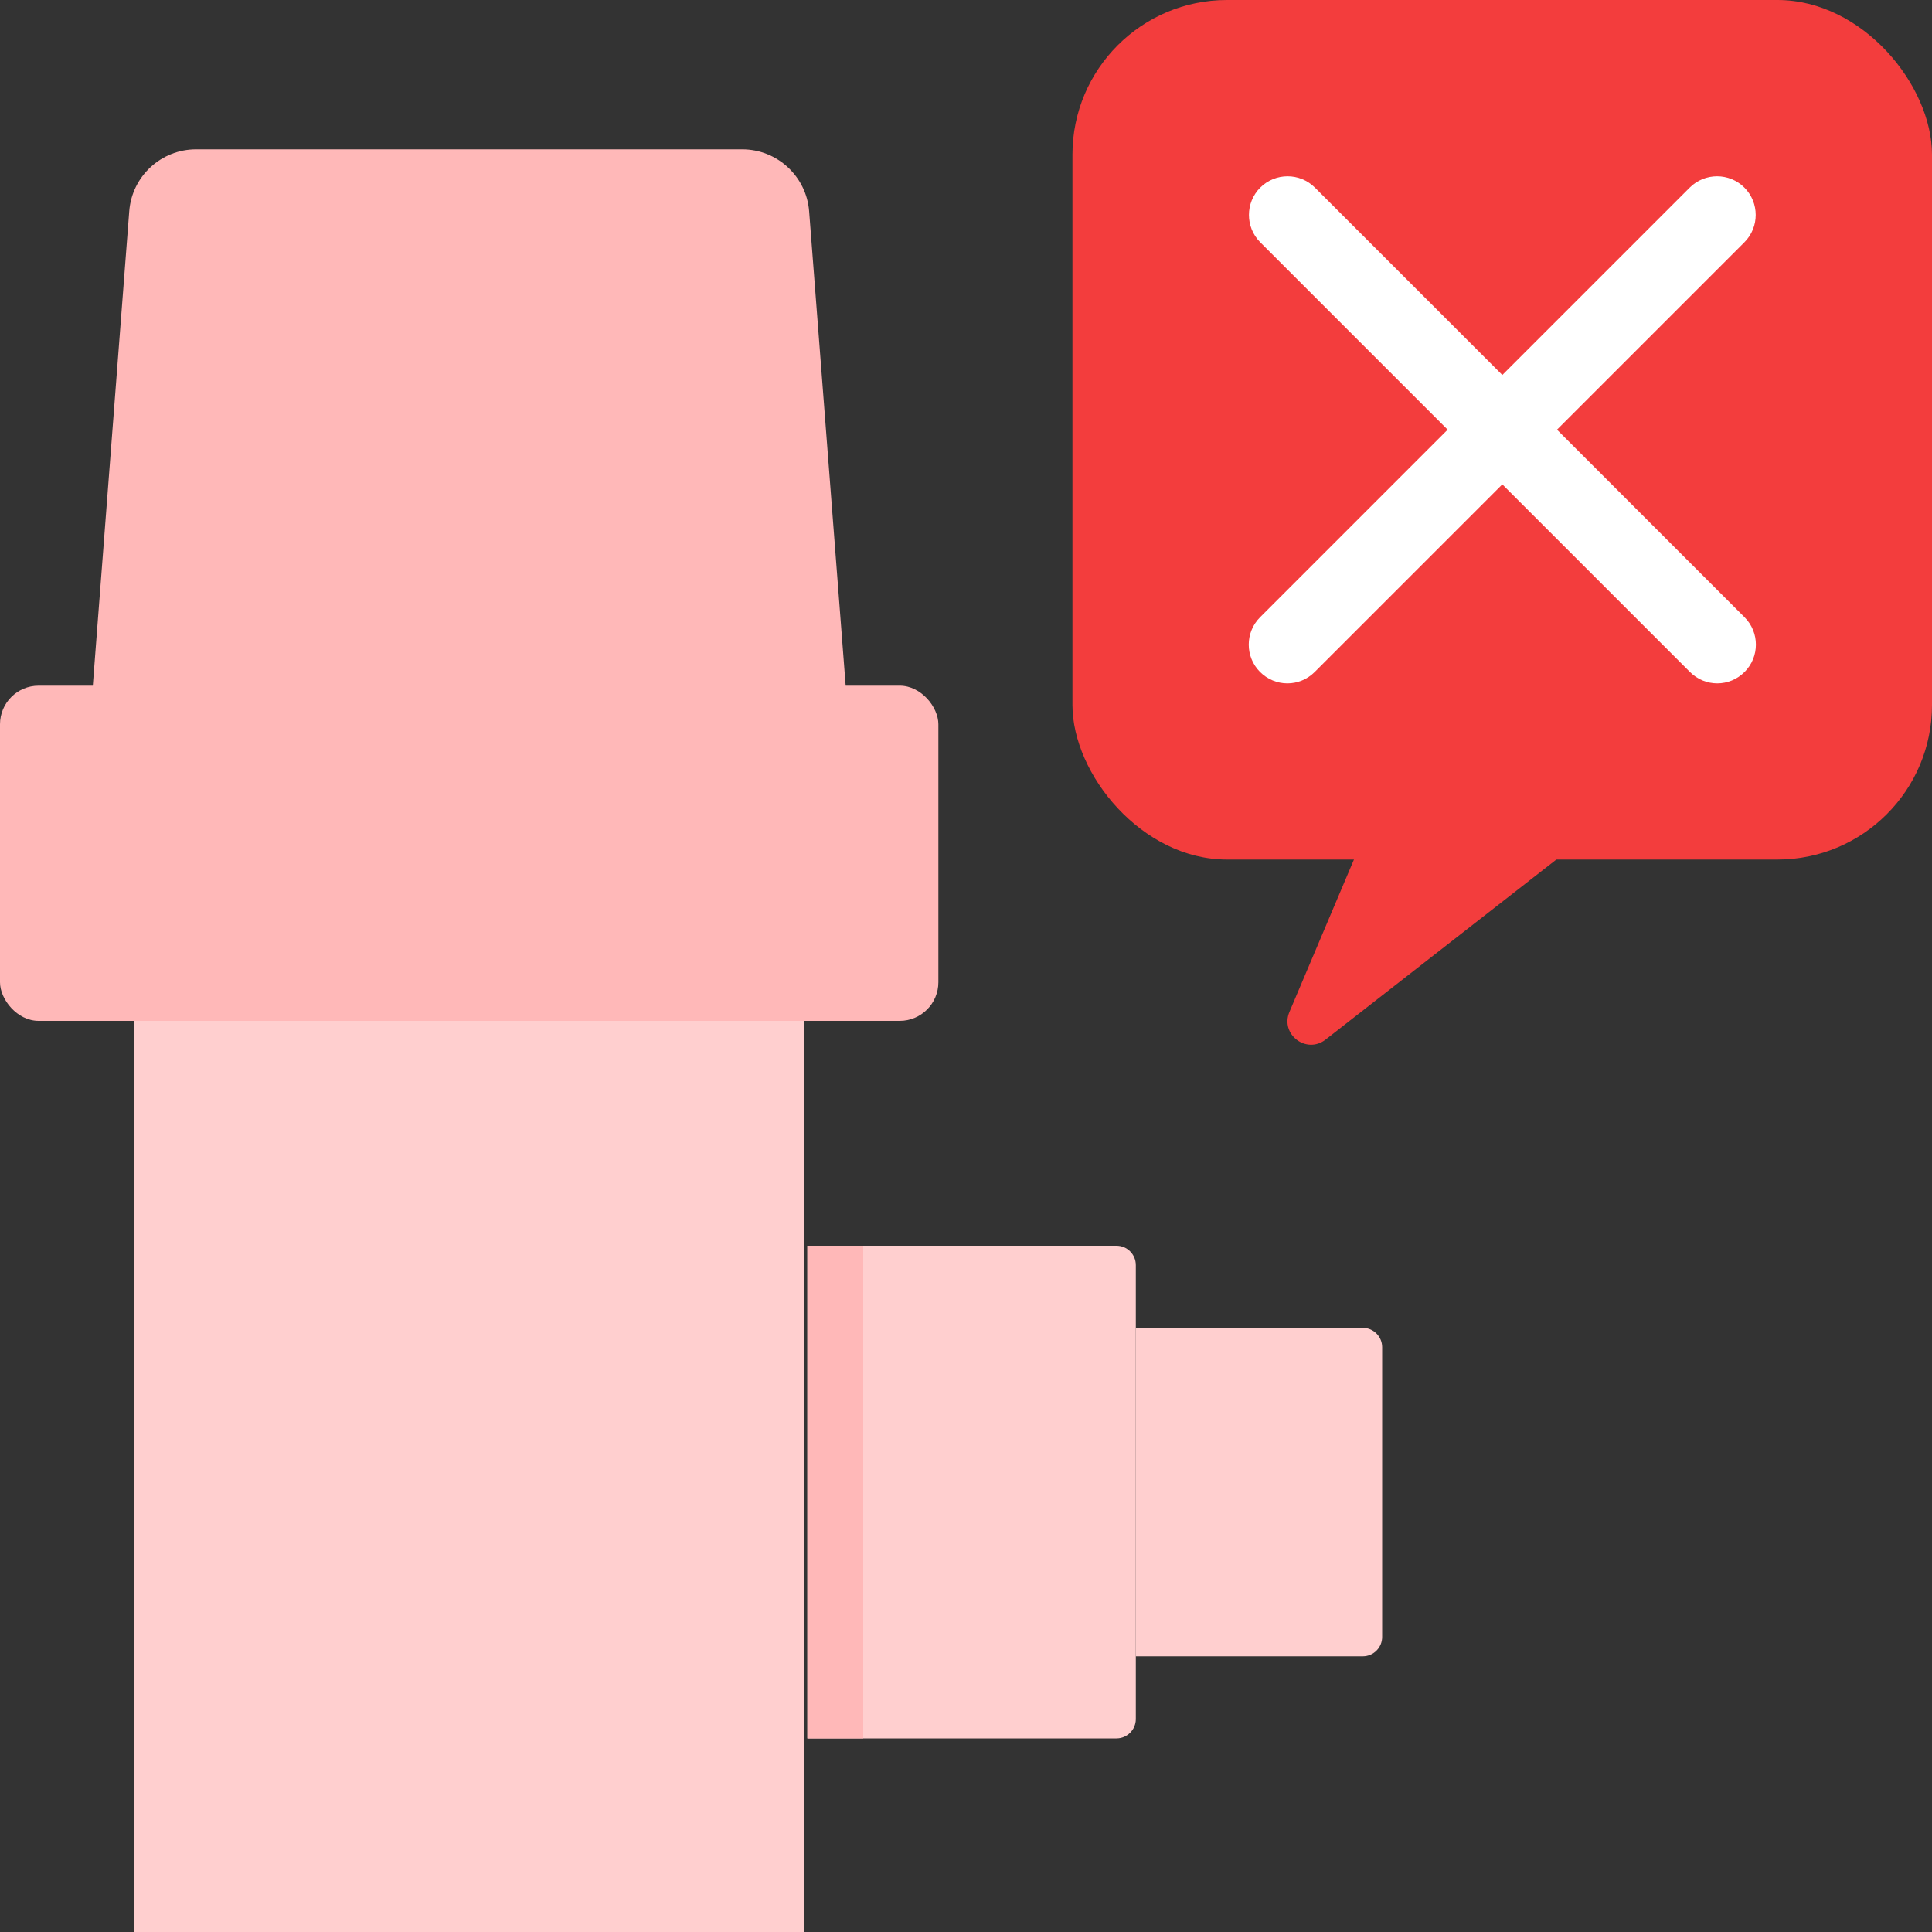 <?xml version="1.0" encoding="UTF-8"?>
<svg id="_レイヤー_1" data-name="レイヤー 1" xmlns="http://www.w3.org/2000/svg" viewBox="0 0 100 100">
  <rect x="0" y="0" width="100" height="100" fill="#333333" stroke="none"/>
  <defs>
    <style>
      .cls-1 {
        fill: #f33d3d;
      }

      .cls-2 {
        fill: #ffb8b8;
      }

      .cls-3 {
        fill: #ff4d4d;
      }

      .cls-4 {
        fill: #ffcfcf;
      }

      .cls-5 {
        fill: #fff;
      }
    </style>
  </defs>
  <rect class="cls-1" x="55.51" width="44.49" height="44.49" rx="8" ry="8"/>
  <g>
    <g>
      <line class="cls-3" x1="88.88" y1="11.12" x2="66.63" y2="33.37"/>
      <path class="cls-5" d="M66.63,35.37c-.51,0-1.02-.2-1.41-.59-.78-.78-.78-2.05,0-2.83l22.24-22.24c.78-.78,2.05-.78,2.83,0s.78,2.05,0,2.83l-22.24,22.24c-.39.39-.9.59-1.41.59Z"/>
    </g>
    <g>
      <line class="cls-3" x1="66.63" y1="11.12" x2="88.88" y2="33.37"/>
      <path class="cls-5" d="M88.88,35.37c-.51,0-1.02-.2-1.41-.59l-22.24-22.24c-.78-.78-.78-2.05,0-2.83s2.05-.78,2.83,0l22.24,22.24c.78.78.78,2.05,0,2.83-.39.39-.9.59-1.41.59Z"/>
    </g>
  </g>
  <path class="cls-1" d="M70.08,44.49l-3.34,7.89c-.49,1.16.88,2.2,1.87,1.43l11.96-9.33h-10.49Z"/>
  <rect class="cls-4" x="6.94" y="52.83" width="34.7" height="47.38"/>
  <path class="cls-2" d="M41.36,52.83H7.22c-2.02,0-3.61-1.72-3.46-3.74L6.69,10.93c.14-1.81,1.65-3.2,3.46-3.2h28.27c1.81,0,3.32,1.4,3.46,3.2l2.94,38.17c.16,2.02-1.44,3.74-3.46,3.74Z"/>
  <path class="cls-4" d="M41.79,64.48h16c.55,0,1,.45,1,1v23.5c0,.55-.45,1-1,1h-16v-25.5h0Z"/>
  <path class="cls-4" d="M58.79,68.73h11.75c.55,0,1,.45,1,1v15c0,.55-.45,1-1,1h-11.75v-17h0Z"/>
  <rect class="cls-2" x="41.79" y="64.48" width="2.89" height="25.5"/>
  <rect class="cls-2" y="35.49" width="48.57" height="17.35" rx="2" ry="2"/>
</svg>